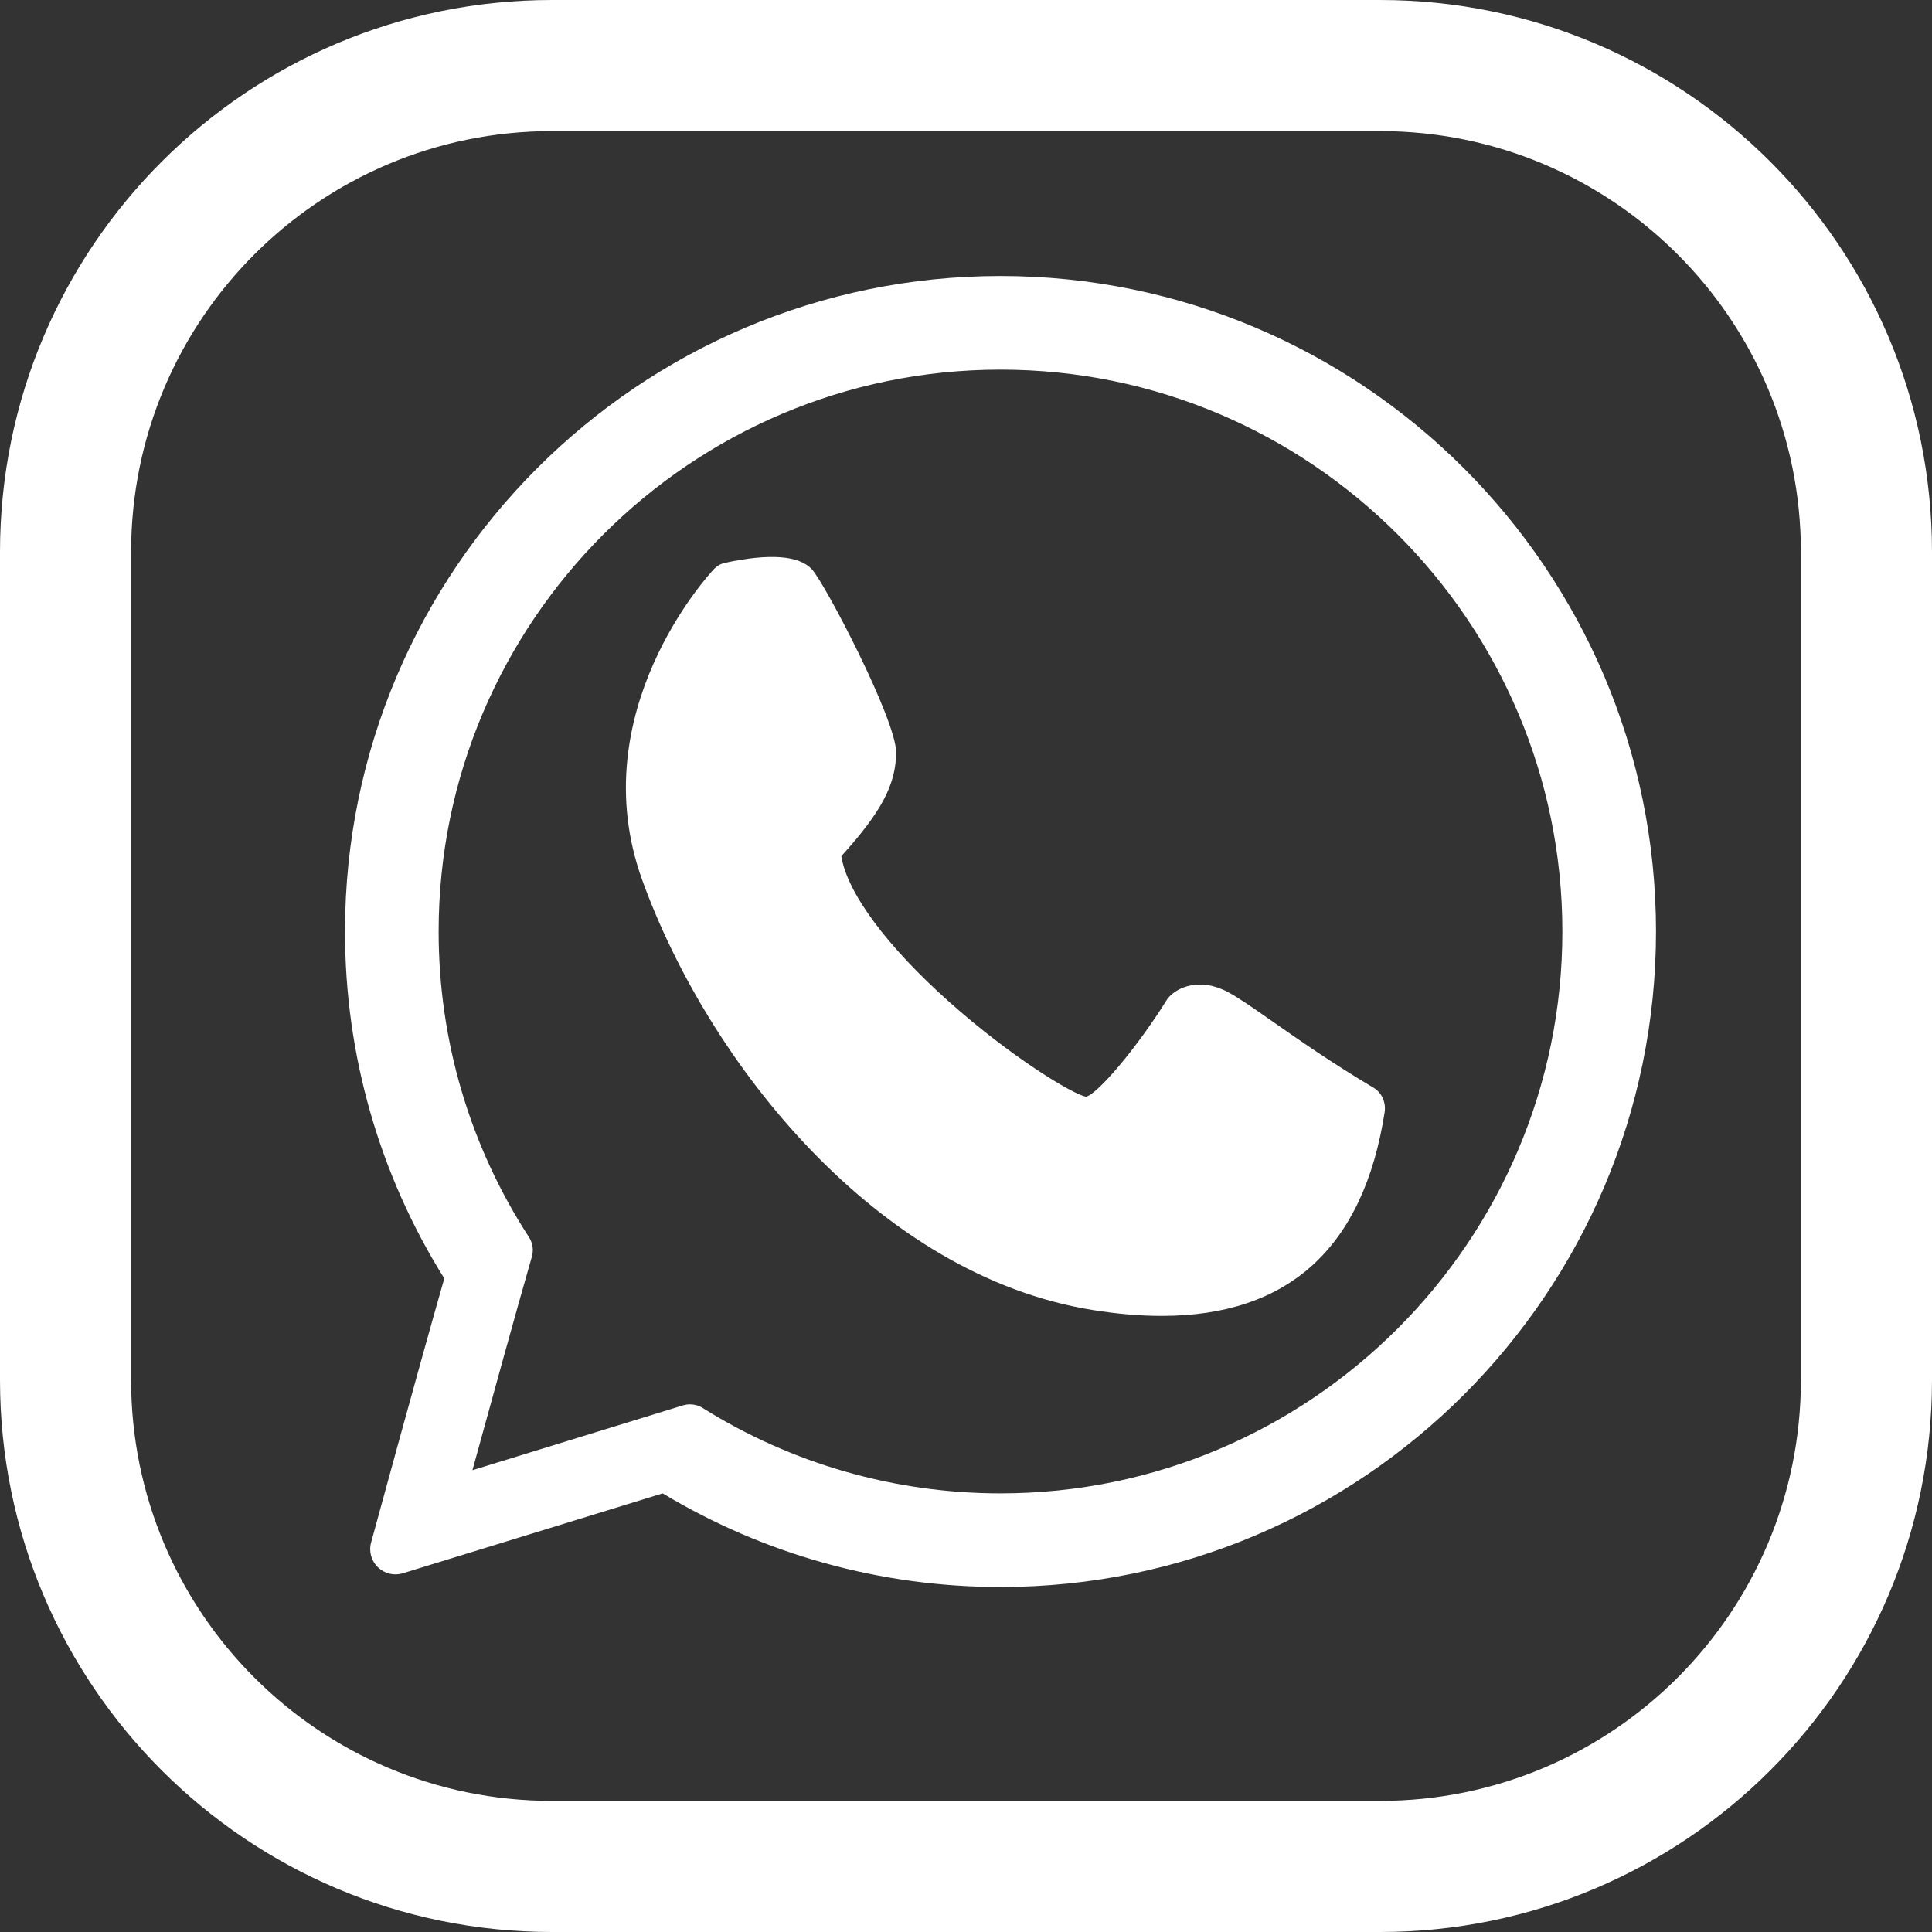 <?xml version="1.0" encoding="UTF-8"?>
<svg width="28px" height="28px" viewBox="0 0 28 28" version="1.1" xmlns="http://www.w3.org/2000/svg" xmlns:xlink="http://www.w3.org/1999/xlink">
    <rect x="0" y="0" width="28" height="28" fill="#333333" stroke="none"/>
    <title>icon_footer-whatsapp-light</title>
    <g id="icon_footer-whatsapp-light" stroke="none" fill="none" fill-rule="evenodd" stroke-width="1">
        <g id="icon_footer-twitch-dark" fill="#FFFFFF">
            <path d="M20,0 C24.418,0 28,3.582 28,8 L28,20 C28,24.418 24.418,28 20,28 L8,28 C3.582,28 0,24.418 0,20 L0,8 C0,3.582 3.582,0 8,0 L20,0 Z M20,1.9 L8,1.9 C4.631,1.9 1.9,4.631 1.9,8 L1.9,20 C1.9,23.369 4.631,26.1 8,26.1 L20,26.1 C23.369,26.1 26.1,23.369 26.1,20 L26.1,8 C26.1,4.631 23.369,1.9 20,1.9 Z" id="Rectangle" fill-rule="nonzero"></path>
            <g id="icon_footer-whatsapp-dark" transform="translate(4, 4)">
                <path d="M10.5,0 C5.261,0 1,4.261 1,9.5 C1,11.287 1.497,13.022 2.439,14.528 C2.063,15.843 1.385,18.33 1.378,18.356 C1.343,18.484 1.381,18.622 1.477,18.714 C1.573,18.807 1.712,18.84 1.838,18.801 L5.604,17.643 C7.079,18.531 8.768,19 10.5,19 C15.739,19 20,14.739 20,9.5 C20,4.261 15.739,0 10.5,0 Z M10.5,17.643 C8.967,17.643 7.473,17.214 6.181,16.404 C6.126,16.37 6.063,16.353 6,16.353 C5.967,16.353 5.933,16.358 5.901,16.367 L2.847,17.307 C3.072,16.489 3.475,15.024 3.709,14.21 C3.736,14.115 3.72,14.014 3.667,13.931 C2.81,12.612 2.357,11.08 2.357,9.5 C2.357,5.01 6.01,1.357 10.5,1.357 C14.99,1.357 18.643,5.01 18.643,9.5 C18.643,13.99 14.99,17.643 10.5,17.643 Z" id="Forma" fill-rule="nonzero"></path>
                <path d="M15.906,11.764 C15.311,11.411 14.805,11.057 14.436,10.799 C14.154,10.602 13.95,10.46 13.801,10.38 C13.383,10.157 13.066,10.315 12.946,10.445 C12.931,10.461 12.917,10.478 12.906,10.497 C12.472,11.193 11.905,11.858 11.74,11.894 C11.548,11.862 10.651,11.317 9.76,10.523 C8.85,9.713 8.277,8.937 8.193,8.408 C8.777,7.766 8.987,7.362 8.987,6.902 C8.987,6.428 7.953,4.449 7.766,4.25 C7.578,4.049 7.155,4.018 6.509,4.156 C6.447,4.169 6.39,4.202 6.345,4.25 C6.266,4.333 4.435,6.328 5.305,8.747 C6.261,11.4 8.712,14.485 11.838,14.986 C12.193,15.043 12.526,15.071 12.837,15.071 C14.676,15.071 15.761,14.083 16.067,12.121 C16.09,11.978 16.025,11.834 15.906,11.764 Z" id="Forma-path"></path>
            </g>
        </g>
    </g>
</svg>